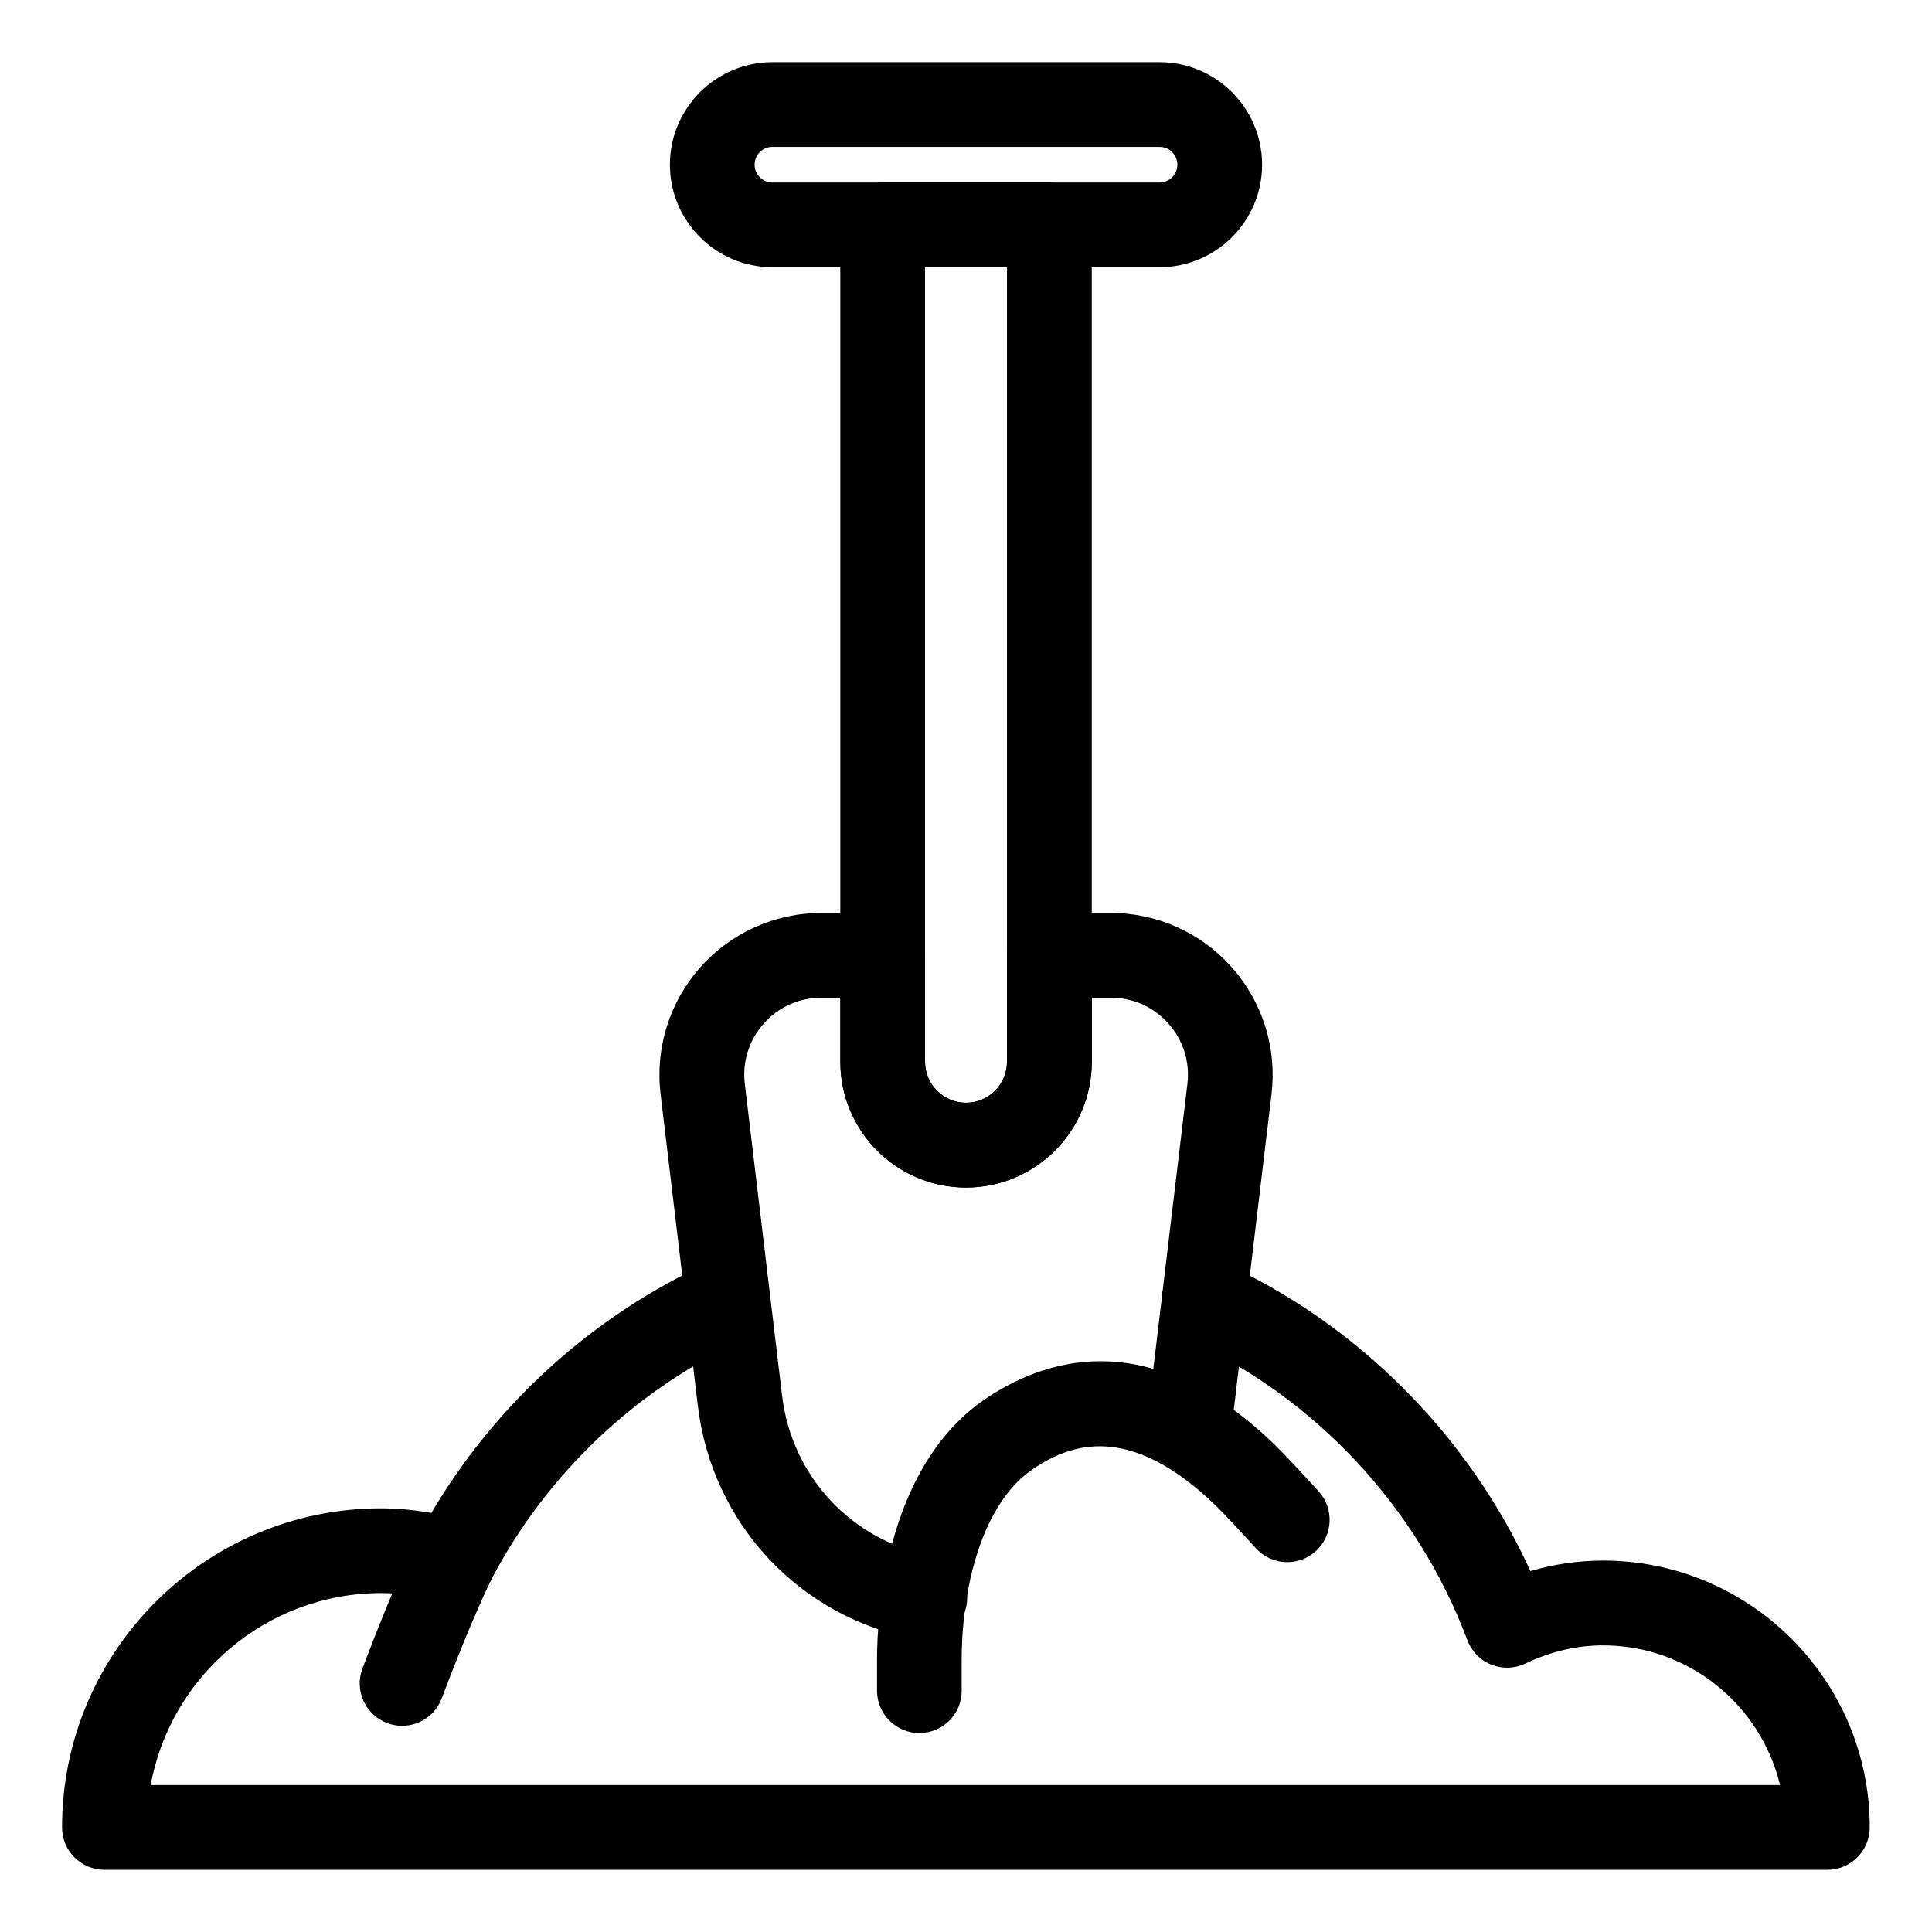 <?xml version="1.0" encoding="UTF-8"?> <svg xmlns="http://www.w3.org/2000/svg" width="128pt" height="128pt" version="1.1" viewBox="0 0 128 128"><path d="m121.07 123.88h-114.15c-1.551 0-2.809-1.258-2.809-2.809 0-11.656 9.484-21.141 21.141-21.141 1.078 0 2.168 0.102 3.324 0.309 4.293-7.277 10.785-13.141 18.48-16.633 1.418-0.641 3.074-0.012 3.719 1.395 0.641 1.414 0.016 3.074-1.395 3.719-7.215 3.273-13.211 8.961-16.875 16.016-0.609 1.168-1.957 1.762-3.223 1.414-1.527-0.414-2.809-0.605-4.027-0.605-7.602 0-13.949 5.492-15.273 12.719h107.95c-1.27-5.301-6.047-9.254-11.73-9.254-1.738 0-3.473 0.406-5.148 1.207-0.711 0.34-1.527 0.363-2.262 0.066-0.73-0.293-1.301-0.883-1.578-1.621-3.289-8.797-10.07-16.066-18.605-19.945-1.414-0.641-2.035-2.305-1.395-3.715 0.641-1.414 2.301-2.039 3.715-1.395 9.027 4.098 16.359 11.477 20.465 20.48 1.578-0.461 3.184-0.695 4.809-0.695 9.746 0 17.672 7.926 17.672 17.672 0 1.559-1.258 2.816-2.809 2.816z"></path><path d="m64 78.68c-4.594 0-8.328-3.734-8.328-8.328v-55.453c0-1.551 1.258-2.809 2.809-2.809h11.043c1.551 0 2.809 1.258 2.809 2.809v55.453c-0.004 4.59-3.738 8.328-8.332 8.328zm-2.715-60.977v52.645c0 1.496 1.219 2.715 2.715 2.715s2.715-1.219 2.715-2.715v-52.645z"></path><path d="m76.824 17.703h-25.648c-3.746 0-6.793-3.047-6.793-6.793s3.047-6.793 6.793-6.793h25.648c3.746 0 6.793 3.047 6.793 6.793s-3.047 6.793-6.793 6.793zm-25.648-7.973c-0.652 0-1.18 0.527-1.18 1.18s0.527 1.18 1.18 1.18h25.648c0.652 0 1.18-0.531 1.18-1.18 0-0.652-0.527-1.18-1.18-1.18z"></path><path d="m61.266 108.66c-0.168 0-0.34-0.016-0.512-0.047-7.75-1.426-13.582-7.644-14.52-15.477l-2.469-20.652c-0.367-3.039 0.594-6.102 2.625-8.391 2.035-2.293 4.957-3.609 8.023-3.609h4.066c1.551 0 2.809 1.258 2.809 2.809v7.051c0 1.496 1.219 2.715 2.715 2.715s2.715-1.219 2.715-2.715v-7.051c0-1.551 1.258-2.809 2.809-2.809h4.066c3.066 0 5.988 1.312 8.023 3.609 2.035 2.293 2.992 5.352 2.625 8.395l-2.469 20.648c-0.082 0.684-0.199 1.355-0.359 2.012-0.355 1.504-1.867 2.441-3.379 2.082-1.508-0.359-2.441-1.871-2.082-3.379 0.105-0.453 0.188-0.91 0.246-1.383l2.469-20.648c0.176-1.473-0.27-2.894-1.25-4-0.984-1.109-2.34-1.719-3.824-1.719h-1.258v4.246c0 4.594-3.734 8.328-8.328 8.328s-8.328-3.734-8.328-8.328v-4.246h-1.258c-1.48 0-2.84 0.609-3.824 1.719s-1.426 2.527-1.25 4l2.469 20.652c0.645 5.375 4.648 9.641 9.965 10.621 1.523 0.281 2.531 1.742 2.254 3.269-0.262 1.352-1.441 2.297-2.769 2.297z"></path><path d="m60.914 114.82c-1.551 0-2.809-1.258-2.809-2.809v-2.016c0-2.957 0.531-12.961 7.363-17.438 4.273-2.801 11.035-4.523 18.973 3.148 0.617 0.598 1.742 1.805 2.918 3.094 1.043 1.145 0.965 2.922-0.184 3.965-1.137 1.043-2.918 0.965-3.965-0.184-1.078-1.18-2.106-2.293-2.672-2.84-5.719-5.527-9.586-4.062-11.996-2.488-3.559 2.332-4.828 8.109-4.828 12.738v2.016c0.008 1.555-1.25 2.812-2.801 2.812z"></path><path d="m26.641 114.34c-0.328 0-0.664-0.059-0.992-0.18-1.449-0.547-2.184-2.168-1.637-3.617 2.109-5.594 3.441-8.246 3.496-8.355 0.699-1.383 2.394-1.934 3.766-1.242 1.387 0.695 1.941 2.383 1.246 3.769-0.012 0.023-1.27 2.543-3.258 7.812-0.422 1.121-1.488 1.812-2.621 1.812z"></path></svg> 